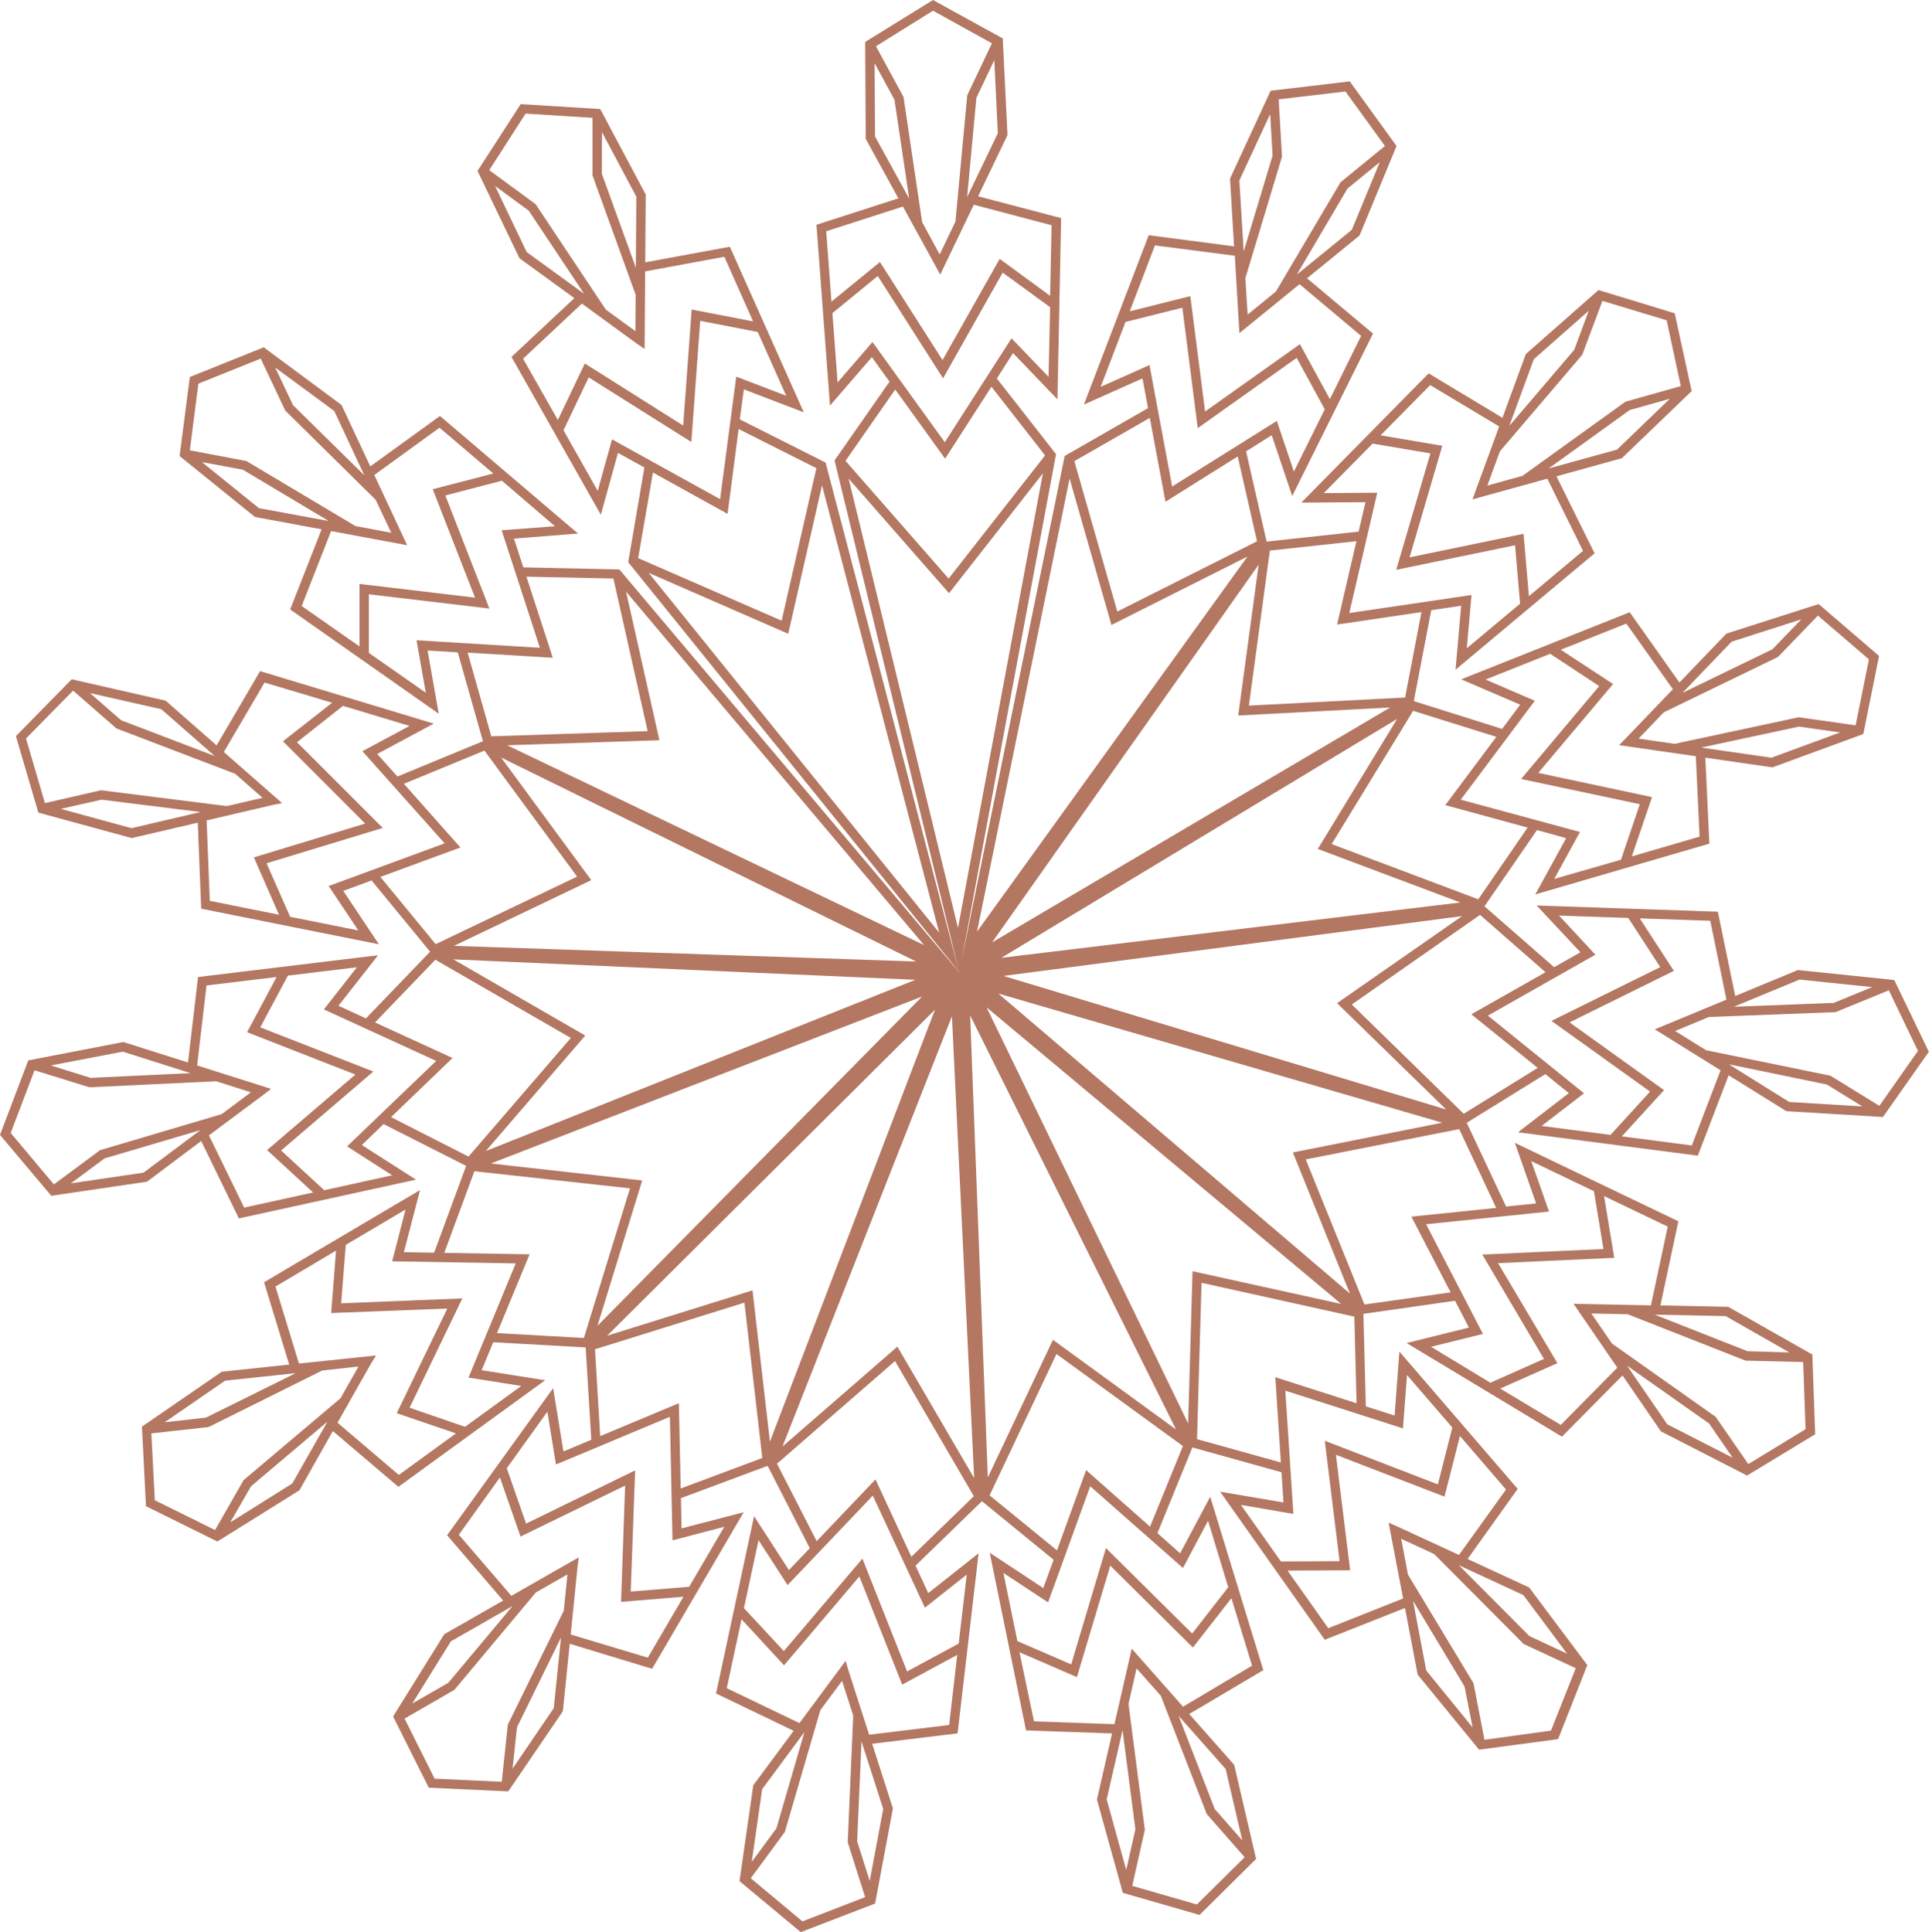 <?xml version="1.0" encoding="UTF-8" standalone="no"?><svg xmlns="http://www.w3.org/2000/svg" xmlns:xlink="http://www.w3.org/1999/xlink" data-name="Layer 1" fill="#000000" height="478.4" preserveAspectRatio="xMidYMid meet" version="1" viewBox="14.0 11.0 477.6 478.4" width="477.6" zoomAndPan="magnify"><g id="change1_1"><path d="M274,87.06,262.25,78.5l-14.76,26.18L231.33,79.34,220.1,88.53l1.28,17.16,8.64-10,17.9,24.81,16.52-25.74,9.17,9.55Zm-25.13,67.19,23.88-30.49-13.28-17L248,124.57l-12.35-17.13L223.34,125.1Zm23.34-26.06-23.24,29.69L224.11,129.5l27.08,111.25ZM253.45,59.8,261.05,44l-.87-18.12-4.43,9.32ZM245.71,77l-8.15-14.86-19,6.12,1.31,17.43,12-9.81,15.49,24.28L261.51,75.1,274,84.25l.36-17.48L255.1,61.69,246.79,79ZM230.54,26.64l.11,18.14,8.46,15.41-3.64-24.48ZM342,112.35l-6.95-12.74L310.55,117l-3.81-29.81-14.08,3.53-6.15,16.07,12.09-5.4,5.61,30.07,25.92-16.24,4.23,12.55Zm-51.37,50.07,34.6-17.4-4.78-21-17.89,11.21-3.88-20.76L280,125.18Zm32.23-13.62-33.68,16.94-10.36-36.25L255.9,241.67ZM335.07,79l13.63-11.1,6.93-16.76-8,6.54ZM320.73,91.24l-1-16.92-19.78-2.56-6.24,16.33,15-3.77,3.66,28.57,23.48-16.67,7.42,13.61L351,94.17,335.76,81.36,320.87,93.48Zm7.75-52-7.63,16.45,1.08,17.55,7.15-23.7Zm18.64-5.59-16.53,1.95.82,14.21-9.07,30.08.56,9,7-5.7,16-27.05,11-9Zm43.24,126.83L389.11,146l-29.42,6.09,8.47-28.83-14.31-2.42-12.09,12.25L355,133l-6.93,29.79,30.26-4.47-1.17,13.19Zm-67.15,25.23,38.68-2,4.05-21.16-20.89,3.09L349.84,145l-21.43,2.32Zm35,.46-37.64,2,5.06-37.36-66,93.53ZM397.41,127l16.95-4.68,13.07-12.58-9.93,2.79Zm-18.06,5.5,5.83-15.91L368.1,106.35l-12.28,12.44,15.28,2.59L363,149l28.21-5.83,1.33,15.44,13.4-11.22-8.84-17.87-18.51,5.12Zm28-44.55-13.6,12-6.06,16.5,16.07-18.83Zm19.3,2.36L410.74,85.5l-5,13.35-20.38,23.9-3.11,8.48,8.7-2.41,25.49-18.36,13.71-3.85ZM415.34,223.87,420,210.12l-29.39-6.24,19.33-23-12.13-8-16,6.37L394,184.51,375.67,209l29.51,8-6.37,11.62ZM343.71,220,380,233.67l12.22-17.76-20.38-5.56,12.64-16.91L363.88,187Zm31.85,14.46L340.28,221.2,359.92,189l-98,59.16Zm59.64-38.36,17.4,2.51,17-6.26-10.21-1.44Zm-18.75-2.21,11.74-12.24L416.66,165.4l-16.23,6.47,12.95,8.5-18.53,22,28.17,6-5,14.68,16.78-4.9-.93-19.91-19-2.74ZM460,164.34l-17.27,5.54-12.18,12.68,22.28-10.8Zm16.73,9.92-12.63-10.84-9.89,10.24-28.27,13.71-6.25,6.51,8.94,1.29,30.71-6.58,14.1,2ZM412.75,292l9.79-10.72-24.42-17.51,26.94-13.31-7.91-12.17L400,237.7l9,9.68-26.61,15.09,23.79,19.23-10.49,8.08Zm-64.06-32.29,27.71,27.06,18.32-11.36-16.43-13.27,18.37-10.42-16.22-14.19Zm23.36,26-27-26.33L376,237.83,262.45,252.64Zm70-11.19L457,283.85l18.11,1.1-8.78-5.42ZM425.79,265l15.66-6.49-4-19.52-17.47-.6,8.45,13-25.82,12.75L426,280.92l-10.45,11.44,17.33,2.26L440,276l-16.3-10.14Zm51.74-9.6-18-1.86-16.24,6.73,24.73-.95Zm11.34,15.8-7.21-15-13.18,5.4-31.39,1.21-8.34,3.46,7.67,4.77,30.77,6.3,12.12,7.47ZM383,353.36l13.27-5.89L381,321.63l30-1.37-2.36-14.32-15.52-7.45,4.4,12.49-30.43,3.14,14.07,27.16-12.85,3.19Zm-45.71-55.29L351.83,334l21.33-3-9.72-18.76,21-2.16-9.16-19.51Zm10.95,33.23-14.14-34.95,37-7.37L261.17,257Zm68.62,17.86,9.94,14.5L443,371.94l-5.86-8.49ZM405.8,333.87l16.95.34,4.16-19.5-15.76-7.56,2.52,15.29-28.77,1.32,14.7,24.77-14.17,6.28,15,9,14-14.17-10.85-15.83Zm51.24,12-15.77-9-17.58-.36,23,9.06Zm4,19-.59-16.63-14.24-.34L417,336.41l-9-.19,5.11,7.45,25.66,18.13,8.09,11.71ZM331.15,397.62l14.52-.07L342,367.73l28,10.8,3.58-14.07-11.22-13-1,13.21-29.13-9.34,2,30.52-13-2.24Zm-19.66-69-1.12,38.71,20.76,5.78L329.76,352l20.11,6.45L349.32,337Zm-3.32,34.83,1.09-37.69,36.82,8.1-87.82-73.45Zm55.68,43.91,3.28,17.27L378.6,438.7l-2-10.13Zm-4-18.45L375.23,396l11.64-16.19-11.4-13.25-3.83,15-26.88-10.35,3.52,28.59-15.5.07,10.09,14.27,18.53-7.36L357.81,388ZM402,420.46l-10.85-14.53-15.95-7.38,17.46,17.54ZM398,439.51l6.14-15.46-12.9-6-22.16-22.27L360.92,392l1.68,8.87,16.22,26.9,2.72,14ZM265.89,417.33l13.32,5.77,8.61-28.79,21.35,21.15L318.1,404l-5-16.46-6.21,11.7L283.92,379l-10.43,28.75-11.06-7.29Zm9.68-71.08-16.56,35,16.69,13.62L282.91,375l15.83,14,8.14-19.95Zm-17,30.57,16.13-34.08,30.47,22.2L254.2,262.41Zm33.36,62.57L288,456.53,292.84,474l2.27-10.06Zm3.75-18.51,11.23,12.7L324,423.42l-5.11-16.71-9.54,12.22-20.46-20.27-8.26,27.59-14.22-6.16L270,437.21l19.92.7,4.29-18.71Zm25.9,45.8L317.46,449l-11.65-13.16,8.95,23.08Zm-11.25,15.87,11.83-11.7-9.39-10.7L301.4,430.86l-6-6.76-2,8.8,4.05,31.15-3.12,13.89ZM198.19,409.18l9.88,10.63,19.46-22.9,11.06,27.94,12.77-6.9,2-17.09L243,409.07,230.1,381.32,209,403.47l-7.19-11.12ZM235.6,348l-29.22,25.41,9.82,19.18,14.57-15.29,8.88,19.16,15.46-15Zm-27.86,21.16,28.45-24.73,19,32.56-5.5-114.36Zm5.43,70.7L202.7,454l-2.57,18,6.11-8.31ZM224,424.38l5.19,16.14L249,438.11l2-17.36-13.63,7.36-10.6-26.78-18.65,22L197.6,411.93,193.94,429l18,8.64,11.43-15.41Zm5.34,52.35,3.34-17.83-5.38-16.73-1.08,24.73Zm-16.67,10,15.53-6-4.31-13.57,1.36-31.38-2.76-8.6-5.38,7.25-8.79,30.16-8.44,11.47ZM139.47,374.54l4.78,13.7,27-13.17-1.09,30,14.47-1.18,8.69-14.86-12.81,3.36-.65-30.59-28.21,11.81-2.13-13.07Zm58.84-41-37,11.54,1.29,21.51,19.48-8.16.45,21.12L202.74,372Zm-34,8.19,36-11.23,4.32,37.45L245.49,261Zm-23.41,66.93-15.26,8.73-9.57,15.41,8.94-5.15ZM157,398.84,155.3,415.7l19.09,5.74,8.83-15.09-15.45,1.27,1-28.79-25.89,12.62-5.11-14.63L127.61,391l13,15.13,16.67-9.53ZM140.9,448.93l10.21-15,1.79-17.48L142,438.67Zm-19.29,2.47,16.62.77,1.5-14.15,13.85-28.2.92-9-7.84,4.48L126.5,429.41l-12.33,7.11Zm-22-132.17L98.47,333.7l30-1.21-13.06,27.06,13.73,4.73,13.92-10.12L130,352.09l11.69-28.27-30.59-.52,3.31-12.82Zm70.37-14L131.46,301,124,321.21l21.12.36-8.07,19.51,21.51,1.21Zm-34.44-6.15L173,303.28l-11.08,36,80.38-81.54ZM87.2,351l-17.48,1.86L54.77,363.16,65,362Zm18.72-2.48-8.35,14.75,15.18,12.92,14.14-10.28-14.66-5L124.75,335,96,336.11l1.2-15.45-15,8.89,5.82,19.07,19.09-2ZM71,387.94l15.37-9.63L95.07,363,76.16,379Zm-18.67-5.48,14.92,7.38,7.06-12.36,24-20.27,4.45-7.86-9,1-28.14,14-14.15,1.56ZM85.28,252.57l-6.84,12.8,28,10.94L83.6,295.86l10.68,9.84L111.09,302l-11.15-7.15L122,273.68,94.19,260.93l8.18-10.43ZM155.33,268l-33.54-19.37-14.94,15.53,19.2,8.8-15.23,14.64L130,297.37Zm-29.08-19.46,32.65,18.86L134.28,296l106.36-42.4ZM61.17,276.71l-16.76-5.32L26.59,274.8l9.85,3.08ZM79.31,282,65.73,292.11,74.45,310l17.08-3.74-11.4-10.5L102,277.06,75.18,266.57l7.3-13.66L65.13,255,62.8,274.8l18.3,5.8ZM31.54,304l18-2.65,14.07-10.53-23.73,7ZM16.65,291.52l10.69,12.74,11.43-8.48,30.12-8.92,7.23-5.41-8.6-2.73-31.38,1.49L22.55,276ZM98.93,185.77l-11.4,9L108.77,216,80,224.75,85.84,238l16.88,3.38-7.34-11,28.71-10.56L103.74,197l11.67-6.26Zm57.95,42.28-22.94-31.2L114,205.07l14,15.77-19.82,7.29,13.69,16.64Zm-18.82-29.49,22.33,30.37-34,16.27,114.43,3.87Zm-70.9-.37L53.94,186.6l-17.68-4L44,189.34Zm14.51,12.09-16.51,3.85.78,19.92,17.14,3.44-6.22-14.2,27.56-8.37L84.06,194.54,96.24,185l-16.74-5-10.08,17.2,14.43,12.66Zm-52.61,1,17.49,4.78,17.12-4L39.11,209Zm-8.62-17.43,4.68,16L39,206.67l31.17,3.92L79,208.54l-6.78-5.95L42.83,191.36,32.09,182Zm117.82-63.82-14,3.65,10.91,28-29.84-3.54v14.52l14.1,9.87-2.3-13,30.54,1.86-9.47-29.09,13.2-1Zm36.09,62-8.48-37.79-21.54-.46,6.53,20.08-21.08-1.28,5.86,20.73ZM169,157.49l8.26,36.79-37.68,1.25L242.78,245Zm-64.79-28.8-7.45-15.92L82.14,102l4.41,9.32Zm8.43,16.9-16.66-3.1-7.28,18.56,14.31,10V155.58l28.6,3.39-10.47-26.84,15-3.89L122.82,116.9l-16.14,11.71L114.81,146ZM64,125.42l14.11,11.4L95.39,140l-21.26-12.7Zm-5.45-2.14L61,104.35,79.3,97l19.26,14.27,7.12,15.21L122.93,114,157.1,143.1l-15.85,1.26,2.32,7.12,23.78.52,84.14,99.75q13-63.93,26.12-127.86l20.63-11.83-1.37-7.36-14.51,6.47,16.05-41.93L319.54,72l-1-16.76L328.6,33.46l.64-.07,18.95-2.24,11.58,16q-4.59,11.09-9.16,22.16l-13,10.6,16.33,13.69-20,40.22-5.07-15.06-6.35,4,5.08,22.34,22.78-2.47,1.7-7.29-15.89.11,31.53-32,18.26,11,5.79-15.77,18-15.86.62.19,18.25,5.56,4.19,19.27-17.28,16.62-16.19,4.48L408.8,148l-34.43,28.82,1.4-15.83-7.41,1.1-4.31,22.5,21.85,6.89,4.48-6-14.6-6.28,41.72-16.61L429.81,180l11.63-12.12,22.83-7.31.49.41,14.48,12.43-3.9,19.33L452.84,201l-16.62-2.4,1,21.29-43.1,12.57,7.64-13.93-7.22-2-13,18.87,17.24,15.08,6.52-3.69L394.45,235.2l44.87,1.54,4.3,20.87,15.52-6.43L483,253.65l.28.58,8.28,17.19L480.2,287.57l-23.93-1.45L442,277.24l-7.64,19.9-44.52-5.79,12.59-9.7-5.82-4.7L377.15,289l9.74,20.74,7.44-.77-5.27-15,40.48,19.42-4.44,20.84,16.79.34,20.85,11.83,0,.65.68,19.07-16.86,10.23-21.34-10.94-9.5-13.85-15,15.16-38.45-23.18,15.42-3.83-3.44-6.64-22.68,3.24.59,22.9,7.13,2.28,1.19-15.84,29.28,34L377.36,397l15.24,7.06L407,423.28l-.24.6-7,17.74-19.56,2.6L365,425.64l-3.14-16.5L342,417l-25.91-36.66L331.78,383l-.49-7.47-22.07-6.14-8.65,21.21,5.61,5,7.46-14,13.14,42.93-18.34,10.86,11.13,12.58L325,471.27l-.46.45L311,485.14l-19-5.47q-3.21-11.55-6.41-23.1l3.75-16.37-21.3-.75-9-44,13.26,8.75,2.56-7L257.12,382.7l-16.44,15.95,3.15,6.8,12.46-9.86q-2.6,22.29-5.2,44.59l-21.15,2.58,5.14,16-4.41,23.56-.6.23-17.81,6.85L197.1,476.77q1.69-11.86,3.4-23.73l10-13.49-19.21-9.24,9.41-43.9,8.63,13.34,5.17-5.42-10.44-20.39-21.46,8,.15,7.49,15.38-4-22.67,38.76L155.06,418l-1.71,16.71q-6.75,9.9-13.49,19.81l-.65,0-19.06-.89L111.33,436,124,415.63l14.58-8.33-13.88-16.18,26.25-36.42,2.55,15.68,6.9-2.89L159,344.62l-22.88-1.28-2.86,6.92,15.7,2.49-36.32,26.39L96.41,365.33,88.14,380,67.82,392.67l-.58-.28-17.1-8.46-1-19.7L68.9,350.65l16.7-1.78-6.22-20.39L118,305.66l-4,15.38,7.49.13,7.92-21.5-20.44-10.35-5.39,5.19L117,303.08l-43.86,9.6-9.32-19.17L50.41,303.58l-23.72,3.5-.41-.5L14,292l7-18.45L44.55,269l16,5.07,2.48-21.16,44.58-5.39-9.81,12.51,6.81,3.12,15.88-16.51L106,229l-7,2.59,8.81,13.22-44-8.82-.84-21.29-16.35,3.81-23.13-6.31-.18-.62-5.37-18.31,13.82-14.08L55,184.48l12.63,11.08,10.77-18.39,43,13-14,7.51,5,5.59,21.17-8.74-6.23-22-7.47-.46,2.76,15.65L85.85,161.9l7.78-19.84L77.12,139,58.47,123.92ZM63.11,106,61,122.49l14,2.66,27,16.1,8.88,1.66L107,134.73,84.63,112.66,78.55,99.79ZM201.61,93.2l-14.25-2.76-2.19,30-25.42-16-6.24,13.1,8.48,15,3.54-12.76,26.76,14.81,4-30.33,12.37,4.73Zm5.92,71.48,8.6-37.76-19.25-9.69-2.74,21L175.66,128,172,149.19Zm10-33.52-8.37,36.76-34.55-15.08,71.92,89.08Zm-46.1-53.87.12-17.58-8.51-16L163,54Zm.35,18.88-13.71-10L143.51,99.82,152.12,115l6.67-14,24.36,15.37,2.1-28.73,15.21,2.94-7.12-16-19.61,3.62-.13,19.2Zm-35.2-39.12,7.83,16.37,14.22,10.33L144.9,63.15Zm-4-4.27,10.34-16L162.61,38l11.26,21.17-.12,16.79,20.95-3.87,18.31,41-14.84-5.68-1,7.43,21.24,10.69Q235,188.64,251.49,251.75,236.05,188.34,220.63,125l13.61-19.5-4.38-6.07-10.36,12Q217.82,89,216.15,66.65l20.28-6.54-8.08-14.72q-.07-12-.14-24l.54-.34L245,11l17.27,9.51,1.17,23.94-7.27,15.15L276.72,65l-.91,44.88-11-11.46-4,6.3,14.65,18.73q-12,64.14-23.92,128.29l-82-101.54,4-23.45L167,123.14l-4.24,15.31q-11.05-19.53-22.12-39.07l15.56-14.56-13.59-9.88L132.23,53.32Zm11.55-13.65-9,14,11.48,8.42L164,87.67,171.32,93l.06-9L160.69,54.41l0-14.24ZM245,13.65l-14.12,8.8L237.7,35,242.31,66,246.66,74l3.9-8.14,2.92-31.28,6.11-12.86Z" fill="#b37762"/></g></svg>